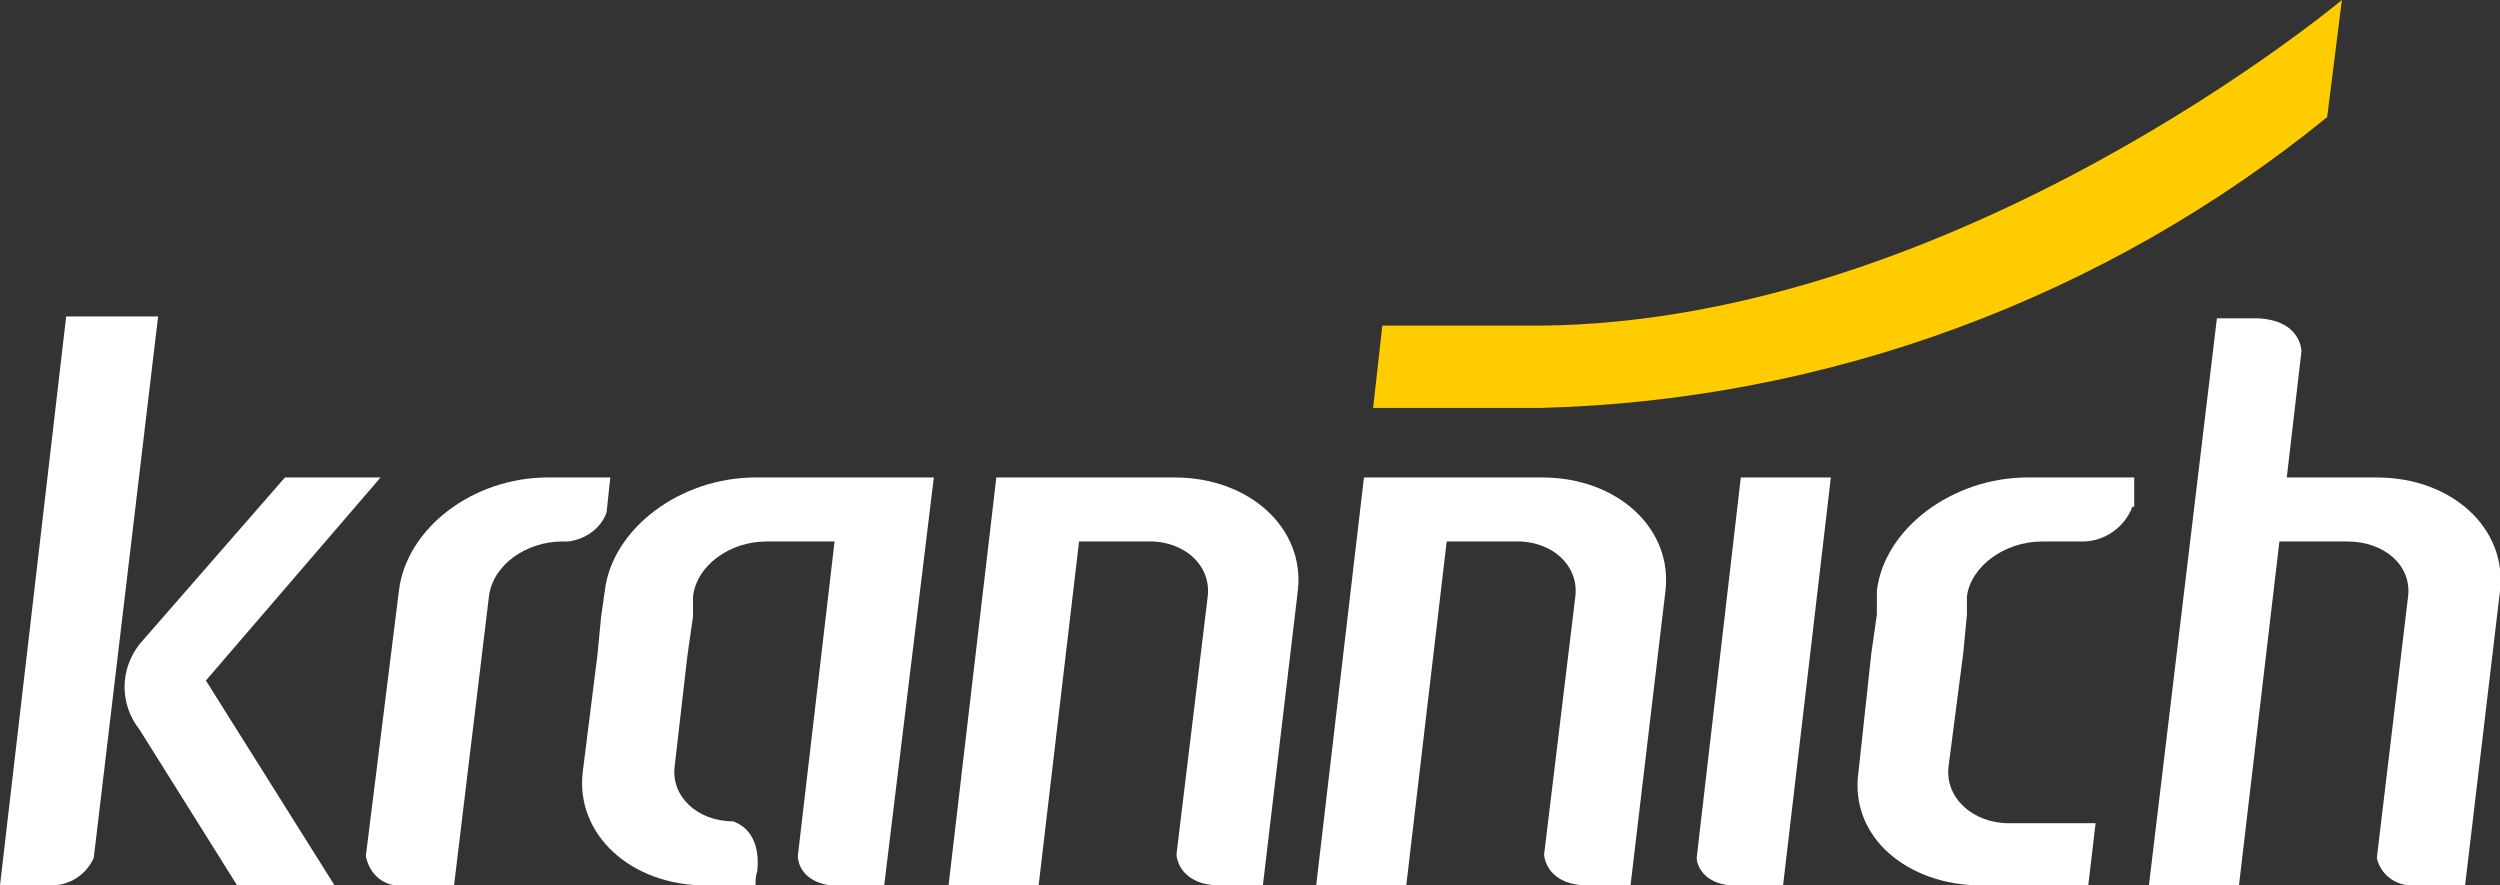 <svg width="96" height="34" viewBox="0 0 96 34" fill="none" xmlns="http://www.w3.org/2000/svg">
<rect x="0" y="0" width="96" height="34" fill="#333333" stroke="none"/>
<g clip-path="url(#clip0_1216_22880)">
<path d="M52.728 15.665H59.152C70.164 15.384 80.823 11.45 89.364 4.496L89.928 0C89.928 0 75.176 12.364 59.152 12.504H53.081L52.728 15.665Z" fill="#FFCC00"/>
<path d="M10.942 18.335H14.613L7.907 26.132L12.848 34H9.107L5.366 28.029C4.589 27.046 4.589 25.711 5.366 24.727L10.942 18.335Z" fill="white"/>
<path d="M46.871 34H48.494L49.836 22.69C50.118 20.302 48 18.335 45.106 18.335H38.259L36.424 34H39.883L41.436 20.793H43.977C45.459 20.723 46.518 21.707 46.377 22.901L45.177 32.806C45.177 32.946 45.318 34 46.871 34Z" fill="white"/>
<path d="M60.988 34H62.612L63.953 22.69C64.235 20.302 62.117 18.335 59.223 18.335H52.376L50.541 34H54L55.553 20.793H58.094C59.576 20.723 60.635 21.707 60.494 22.901L59.294 32.806C59.294 32.946 59.435 34 60.988 34Z" fill="white"/>
<path d="M31.977 34H33.953L35.859 18.335H29.012C26.118 18.335 23.506 20.302 23.224 22.69L23.083 23.674L22.942 25.149L22.377 29.645C22.095 32.033 24.212 34 27.106 34H29.012C29.012 33.789 29.012 33.649 29.083 33.438C29.224 31.893 28.306 31.612 28.165 31.541C26.753 31.541 25.765 30.558 25.906 29.434L26.4 25.149L26.612 23.674V22.901C26.753 21.707 28.024 20.793 29.436 20.793H32.047L30.636 32.876C30.636 33.087 30.777 33.859 31.906 34" fill="white"/>
<path d="M23.294 19.669L23.435 18.335H21.035C18.141 18.335 15.6 20.302 15.318 22.69L14.047 32.876C14.188 33.578 14.753 34.07 15.459 34H17.435L18.776 22.901C18.918 21.707 20.188 20.793 21.6 20.793H21.812C22.447 20.723 23.082 20.302 23.294 19.669Z" fill="white"/>
<path d="M66.493 34H68.47L70.305 18.335H66.847L65.152 32.946C65.152 33.157 65.364 33.93 66.493 34Z" fill="white"/>
<path d="M96 22.69C96.282 20.302 94.165 18.335 91.27 18.335H87.812L88.376 13.488C88.376 13.488 88.376 12.293 86.682 12.223H85.129L82.518 34H85.976L87.529 20.793H90.141C91.553 20.793 92.612 21.707 92.471 22.901L91.27 32.946C91.412 33.578 91.976 34 92.612 34H94.659L96 22.69Z" fill="white"/>
<path d="M81.954 19.459V18.335H77.86C74.966 18.335 72.354 20.302 72.071 22.69V23.603L71.86 25.078L71.365 29.645C71.013 32.103 73.201 34 76.095 34H80.189L80.471 31.612H77.154C75.742 31.612 74.683 30.628 74.824 29.434L75.389 25.078L75.53 23.603V22.901C75.671 21.777 76.942 20.793 78.424 20.793H79.977C80.824 20.793 81.601 20.231 81.883 19.459" fill="white"/>
<path d="M1.976 34H0L2.541 12.153H6.071L3.6 32.946C3.318 33.578 2.682 34 1.976 34Z" fill="white"/>
</g>
<defs>
<clipPath id="clip0_1216_22880">
<rect width="96" height="34" fill="white"/>
</clipPath>
</defs>
</svg>

